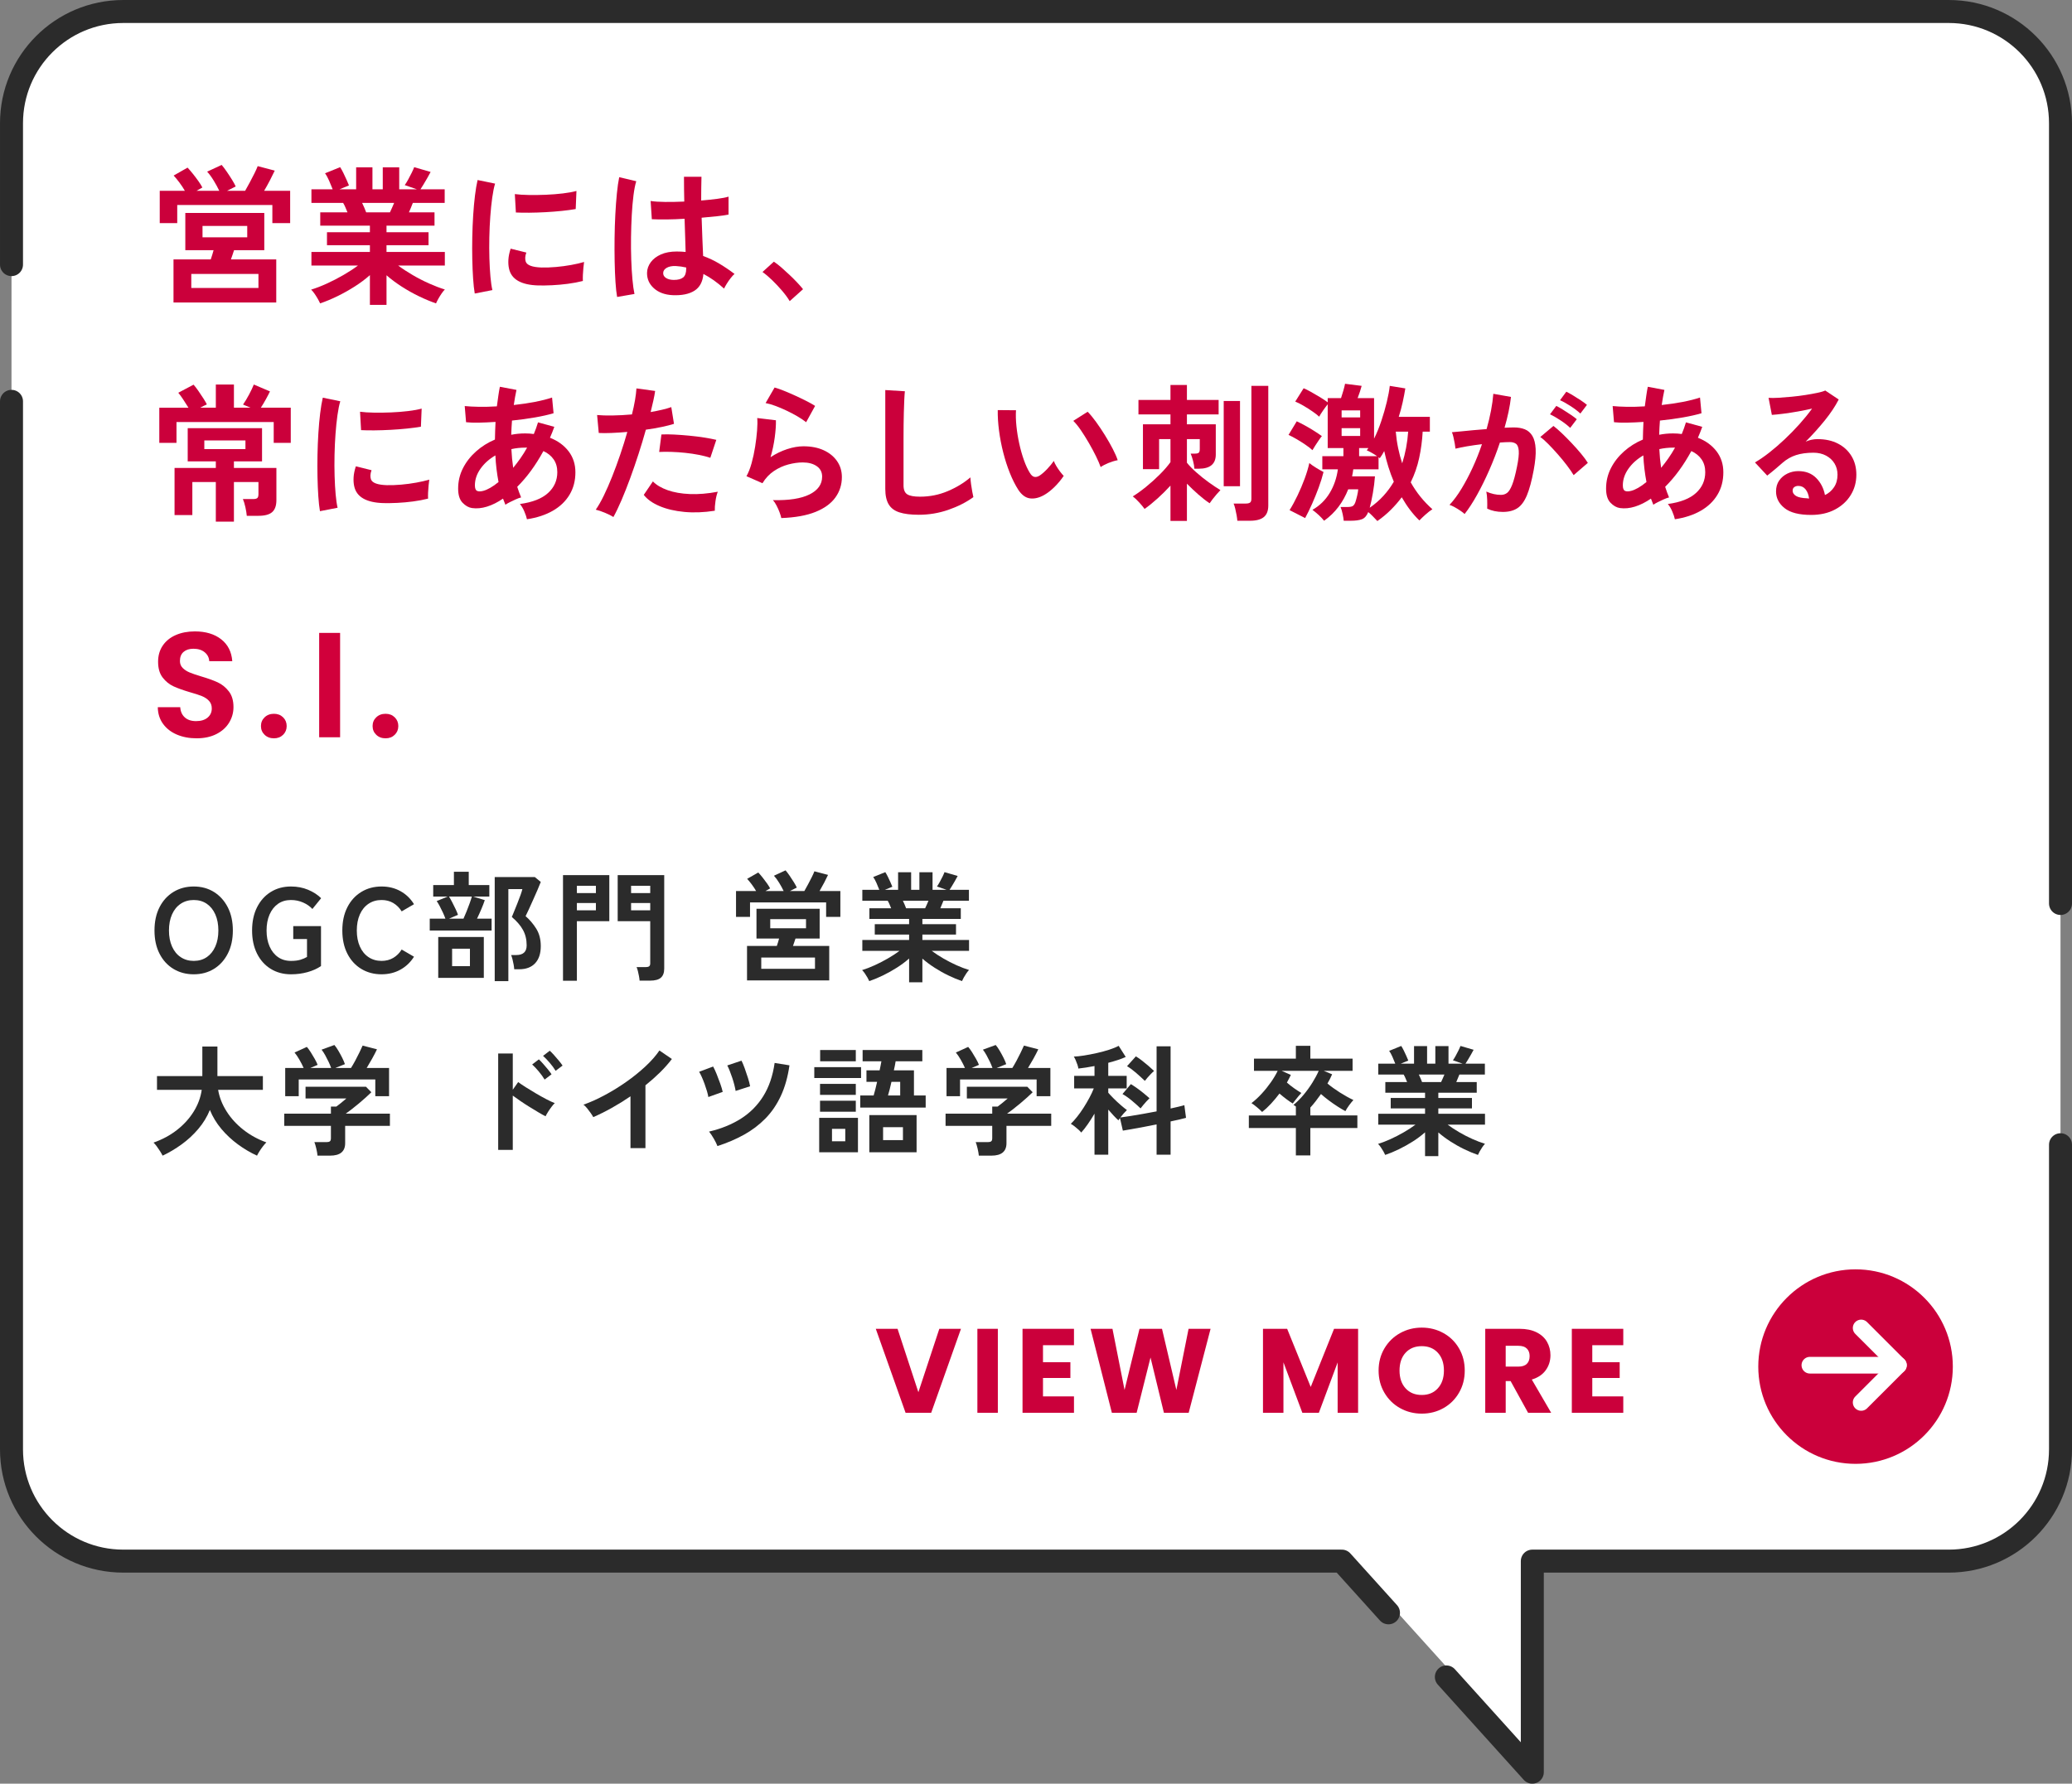 <?xml version="1.0" encoding="UTF-8"?>
<svg id="_レイヤー_2" data-name="レイヤー 2" xmlns="http://www.w3.org/2000/svg" viewBox="0 0 277.075 238.571">
  <rect x="0" y="0" width="277.075" height="238.571" fill="#808080" stroke="none"/>
  <g id="modal">
    <g>
      <path d="M1.538,40.191v-23.708c0-8.254,6.691-14.945,14.945-14.945h244.109c8.254,0,14.945,6.691,14.945,14.945v176.011c0,8.254-6.691,14.945-14.945,14.945h-55.687s0,28.228,0,28.228l-25.474-28.228H16.483c-8.254,0-14.945-6.691-14.945-14.945V17.639" style="fill: #fff;"/>
      <path d="M1.538,35.393v-18.91c0-8.254,6.691-14.945,14.945-14.945h244.109c8.254,0,14.945,6.691,14.945,14.945v104.36" style="fill: none; stroke: #2b2b2b; stroke-linecap: round; stroke-linejoin: round; stroke-width: 3.075px;"/>
      <path d="M185.672,215.721l-6.24-6.915H16.483c-8.254,0-14.945-6.691-14.945-14.945V53.681" style="fill: none; stroke: #2b2b2b; stroke-linecap: round; stroke-linejoin: round; stroke-width: 3.075px;"/>
      <path d="M275.538,153.112v40.749c0,8.254-6.691,14.945-14.945,14.945h-55.687s0,28.228,0,28.228l-11.494-12.737" style="fill: none; stroke: #2b2b2b; stroke-linecap: round; stroke-linejoin: round; stroke-width: 3.075px;"/>
      <g>
        <path d="M25.906,130.316c-1.014,0-1.917-.24-2.712-.72-.794-.48-1.416-1.16-1.864-2.04-.448-.88-.672-1.912-.672-3.096,0-1.195.224-2.232.672-3.112.448-.88,1.069-1.562,1.864-2.048.795-.485,1.699-.728,2.712-.728s1.912.243,2.696.728c.784.485,1.402,1.168,1.856,2.048.453.88.68,1.917.68,3.112,0,1.184-.227,2.216-.68,3.096-.454.88-1.072,1.56-1.856,2.04s-1.683.72-2.696.72ZM25.906,128.524c.672,0,1.253-.168,1.744-.504.491-.336.872-.81,1.144-1.424.272-.613.408-1.325.408-2.136,0-.821-.136-1.539-.408-2.152-.272-.613-.653-1.088-1.144-1.424-.491-.336-1.072-.504-1.744-.504-.662,0-1.243.168-1.744.504-.501.336-.888.811-1.16,1.424-.272.613-.408,1.331-.408,2.152,0,.811.136,1.523.408,2.136.272.614.659,1.088,1.16,1.424.501.336,1.083.504,1.744.504Z" style="fill: #2b2b2b;"/>
        <path d="M38.91,130.316c-1.013,0-1.912-.24-2.696-.72-.784-.48-1.397-1.16-1.84-2.04-.443-.88-.664-1.912-.664-3.096,0-1.195.221-2.232.664-3.112.442-.88,1.056-1.562,1.84-2.048.784-.485,1.683-.728,2.696-.728.832,0,1.597.147,2.296.44.699.293,1.277.669,1.736,1.128l-1.168,1.44c-.32-.352-.733-.64-1.24-.864s-1.048-.336-1.624-.336c-.672,0-1.25.171-1.736.512-.485.341-.861.819-1.128,1.432-.267.613-.4,1.325-.4,2.136,0,.8.133,1.507.4,2.12.267.614.643,1.091,1.128,1.432.485.341,1.064.512,1.736.512.501,0,.92-.051,1.256-.152.336-.101.632-.227.888-.376v-2.4h-1.84v-1.728h3.712v5.344c-.491.342-1.085.611-1.784.808s-1.442.296-2.232.296Z" style="fill: #2b2b2b;"/>
        <path d="M51.025,130.316c-1.014,0-1.917-.24-2.712-.72-.794-.48-1.416-1.16-1.864-2.04-.448-.88-.672-1.912-.672-3.096,0-1.195.224-2.232.672-3.112.448-.88,1.069-1.562,1.864-2.048.795-.485,1.699-.728,2.712-.728.939,0,1.781.208,2.528.624s1.349.998,1.808,1.744l-1.648.96c-.299-.48-.675-.853-1.128-1.12-.453-.267-.973-.4-1.56-.4-.662,0-1.243.168-1.744.504-.501.336-.888.811-1.16,1.424-.272.613-.408,1.331-.408,2.152,0,.811.136,1.523.408,2.136.272.614.659,1.088,1.16,1.424.501.336,1.083.504,1.744.504.586,0,1.106-.133,1.56-.4.454-.267.83-.64,1.128-1.12l1.648.96c-.459.736-1.062,1.312-1.808,1.728s-1.589.624-2.528.624Z" style="fill: #2b2b2b;"/>
        <path d="M57.467,124.46v-1.584h2.096c-.085-.245-.197-.517-.336-.816-.139-.298-.283-.589-.432-.872-.149-.283-.283-.504-.4-.664l1.472-.608h-1.936v-1.536h2.768v-1.776h1.984v1.776h2.752v1.536h-2.176l1.568.48c-.107.331-.259.728-.456,1.192-.198.464-.392.894-.584,1.288h1.952v1.584h-8.272ZM58.602,130.796v-5.472h6.096v5.472h-6.096ZM60.042,122.876h1.936c.128-.277.267-.603.416-.976.149-.373.288-.739.416-1.096.128-.357.224-.653.288-.888h-3.056c.128.203.272.459.432.768.16.309.312.616.456.92.144.304.248.557.312.76l-1.2.512ZM60.458,129.228h2.384v-2.336h-2.384v2.336ZM66.155,131.228v-13.92h5.36l.8.656c-.096.256-.237.6-.424,1.032-.187.432-.387.885-.6,1.36-.213.475-.411.912-.592,1.312-.182.4-.32.691-.416.872.544.469,1.019,1.027,1.424,1.672.405.645.608,1.427.608,2.344,0,.982-.251,1.742-.752,2.28-.501.539-1.216.808-2.144.808h-.656c-.011-.181-.038-.392-.08-.632-.043-.24-.094-.474-.152-.704-.059-.229-.12-.419-.184-.568h.688c.928,0,1.392-.432,1.392-1.296,0-.779-.166-1.467-.496-2.064-.331-.597-.827-1.173-1.488-1.728.064-.149.166-.395.304-.736.139-.341.288-.712.448-1.112.16-.4.301-.773.424-1.12.123-.347.2-.6.232-.76h-1.872v12.304h-1.824Z" style="fill: #2b2b2b;"/>
        <path d="M75.287,131.18v-14.128h6.192v6.16h-4.336v7.968h-1.856ZM77.143,119.452h2.544v-.976h-2.544v.976ZM77.143,121.756h2.544v-.976h-2.544v.976ZM85.527,131.164c-.011-.171-.037-.371-.08-.6-.043-.23-.091-.454-.144-.672-.054-.218-.112-.397-.176-.536h1.216c.213,0,.368-.037.464-.112.096-.074.144-.203.144-.384v-5.648h-4.352v-6.16h6.224v12.496c0,.554-.15.962-.448,1.224-.299.261-.779.392-1.44.392h-1.408ZM84.391,119.452h2.56v-.976h-2.56v.976ZM84.391,121.756h2.56v-.976h-2.56v.976Z" style="fill: #2b2b2b;"/>
        <path d="M98.423,122.636v-3.456h2.688c-.171-.298-.368-.597-.592-.896-.224-.298-.427-.544-.608-.736l1.488-.848c.181.192.376.419.584.68.208.262.402.52.584.776.181.256.32.48.416.672l-.624.352h2.432c-.16-.341-.357-.704-.592-1.088-.234-.384-.469-.704-.704-.96l1.552-.72c.149.171.325.403.528.696.203.294.395.587.576.88.181.294.315.536.4.728l-.928.464h1.936c.16-.277.328-.581.504-.912.176-.331.341-.65.496-.96.154-.309.269-.565.344-.768l1.824.48c-.139.299-.31.643-.512,1.032-.203.39-.411.765-.624,1.128h2.784v3.456h-1.904v-1.936h-10.176v1.936h-1.872ZM99.895,131.132v-4.608h3.984c.053-.149.106-.312.16-.488.053-.176.101-.344.144-.504h-3.024v-3.984h8.448v3.984h-3.232c-.054.16-.109.328-.168.504-.059.176-.115.339-.168.488h4.848v4.608h-10.992ZM101.799,129.58h7.184v-1.504h-7.184v1.504ZM102.999,124.156h4.784v-1.216h-4.784v1.216Z" style="fill: #2b2b2b;"/>
        <path d="M121.569,131.388v-3.184c-.48.427-1.022.832-1.624,1.216-.603.384-1.222.731-1.856,1.04-.635.309-1.251.565-1.848.768-.054-.128-.133-.285-.24-.472-.106-.187-.224-.373-.352-.56-.128-.186-.251-.333-.368-.44.522-.16,1.083-.376,1.68-.648.597-.272,1.187-.576,1.768-.912.582-.336,1.102-.674,1.56-1.016h-4.976v-1.456h6.256v-.72h-4.592v-1.392h4.592v-.704h-5.312v-1.424h2.912c-.075-.181-.15-.36-.224-.536-.075-.176-.155-.333-.24-.472h-3.392v-1.456h2.272c-.107-.277-.232-.581-.377-.912-.144-.33-.29-.597-.44-.8l1.616-.656c.106.16.221.365.344.616.123.251.237.496.344.736.106.24.192.44.256.6l-1.008.416h1.776v-2.352h1.744v2.352h1.104v-2.352h1.76v2.352h1.888l-1.296-.448c.106-.149.227-.344.36-.584s.261-.485.384-.736c.123-.251.211-.451.264-.6l1.76.512c-.096.181-.214.395-.352.64-.139.245-.275.477-.408.696-.133.219-.243.392-.328.52h2.592v1.456h-3.408c-.139.363-.277.699-.416,1.008h2.736v1.424h-5.136v.704h4.496v1.392h-4.496v.72h6.24v1.456h-4.992c.459.342.976.68,1.552,1.016.576.336,1.163.638,1.76.904.597.267,1.157.48,1.68.64-.107.107-.224.253-.352.44-.128.186-.246.376-.352.568-.107.192-.187.352-.24.48-.586-.203-1.195-.456-1.824-.76-.63-.304-1.243-.648-1.84-1.032-.597-.384-1.141-.789-1.632-1.216v3.168h-1.776ZM121.169,121.484h2.544c.074-.149.149-.312.224-.488s.149-.349.224-.52h-3.424c.085.171.165.347.24.528.075.181.139.342.192.48Z" style="fill: #2b2b2b;"/>
        <path d="M21.745,154.572c-.085-.171-.2-.371-.344-.6-.144-.23-.293-.448-.448-.656-.155-.208-.296-.371-.424-.488,1.184-.416,2.232-.981,3.144-1.696.912-.715,1.653-1.53,2.224-2.448.571-.917.931-1.888,1.08-2.912h-5.984v-1.84h6.064v-3.952h2.016v3.952h6.08v1.84h-5.984c.17,1.003.549,1.966,1.136,2.888.586.923,1.336,1.742,2.248,2.456.912.715,1.933,1.275,3.064,1.68-.139.139-.291.315-.456.528-.166.213-.32.434-.464.664-.144.229-.254.424-.328.584-.886-.406-1.739-.909-2.56-1.512-.821-.602-1.558-1.29-2.208-2.064-.651-.773-1.163-1.619-1.536-2.536-.373.917-.891,1.766-1.552,2.544-.662.779-1.406,1.467-2.232,2.064-.827.597-1.672,1.099-2.536,1.504Z" style="fill: #2b2b2b;"/>
        <path d="M42.459,154.572c-.021-.256-.075-.568-.16-.936s-.17-.658-.256-.872h1.6c.213,0,.368-.035.464-.104.096-.069.144-.211.144-.424v-1.648h-6.24v-1.632h6.24v-.944h.72c.16-.117.37-.28.632-.488.261-.208.498-.408.712-.6h-5.456v-1.568h8.08l.72.736c-.203.203-.454.438-.752.704-.299.267-.614.539-.944.816-.331.278-.648.534-.952.768-.304.235-.563.427-.776.576h5.904v1.632h-5.984v2.32c0,1.109-.672,1.664-2.016,1.664h-1.68ZM38.139,146.62v-3.776h2.464c-.149-.341-.339-.712-.568-1.112-.23-.4-.446-.717-.648-.952l1.648-.752c.16.181.333.419.52.712.186.293.365.592.536.896.171.304.299.568.384.792l-.976.416h2.784c-.086-.245-.2-.52-.344-.824-.144-.304-.296-.6-.456-.888-.16-.288-.32-.533-.48-.736l1.712-.624c.16.181.334.43.52.744.186.315.363.637.528.968.165.331.285.614.36.848l-1.28.512h2.096c.181-.288.371-.616.568-.984s.384-.733.56-1.096c.176-.362.317-.666.424-.912l1.92.496c-.182.384-.4.805-.656,1.264-.256.459-.496.87-.72,1.232h2.992v3.776h-1.84v-2.24h-10.24v2.24h-1.808Z" style="fill: #2b2b2b;"/>
        <path d="M66.619,153.804v-12.896h1.952v4.848l.72-1.024c.256.192.594.421,1.016.688.421.267.872.541,1.352.824.48.283.944.541,1.392.776.448.235.827.411,1.136.528-.128.118-.275.285-.44.504-.166.219-.32.443-.464.672-.144.23-.253.424-.328.584-.256-.128-.574-.304-.952-.528-.379-.224-.779-.467-1.2-.728-.421-.261-.827-.525-1.216-.792-.39-.267-.728-.506-1.016-.72v7.264h-1.952ZM72.827,144.396c-.203-.341-.464-.704-.784-1.088-.32-.384-.614-.693-.88-.928l.896-.688c.149.139.336.334.56.584.224.251.44.504.648.76s.37.475.488.656l-.928.704ZM74.299,143.228c-.203-.341-.467-.701-.792-1.08-.326-.378-.622-.685-.888-.92l.896-.688c.149.128.336.318.56.568.224.251.443.504.656.76.213.256.378.475.496.656l-.928.704Z" style="fill: #2b2b2b;"/>
        <path d="M84.31,153.564v-6.928c-.811.555-1.64,1.069-2.488,1.544-.848.475-1.677.888-2.488,1.24-.085-.16-.203-.347-.352-.56-.149-.213-.307-.421-.472-.624-.166-.203-.328-.362-.488-.48.928-.33,1.888-.762,2.88-1.296.992-.533,1.949-1.125,2.872-1.776.922-.65,1.768-1.333,2.536-2.048.768-.715,1.392-1.424,1.872-2.128l1.664,1.136c-.459.608-.989,1.208-1.592,1.8s-1.251,1.165-1.944,1.72v8.4h-2Z" style="fill: #2b2b2b;"/>
        <path d="M94.723,146.732c-.032-.213-.094-.474-.184-.784-.091-.309-.198-.632-.32-.968-.123-.336-.248-.648-.376-.936-.128-.288-.245-.517-.352-.688l1.872-.704c.139.245.293.579.464,1,.17.421.333.851.488,1.288.155.438.264.805.328,1.104l-1.92.688ZM95.939,153.292c-.107-.288-.272-.624-.496-1.008-.224-.384-.432-.693-.624-.928,1.632-.384,3.059-.965,4.28-1.744,1.221-.778,2.213-1.781,2.976-3.008.762-1.227,1.266-2.704,1.512-4.432l1.984.32c-.224,1.558-.608,2.92-1.152,4.088s-1.232,2.176-2.064,3.024-1.787,1.571-2.864,2.168c-1.078.598-2.262,1.104-3.552,1.52ZM98.371,145.916c-.032-.213-.088-.477-.168-.792-.08-.315-.176-.64-.288-.976-.112-.336-.227-.65-.344-.944-.117-.293-.224-.525-.32-.696l1.904-.64c.128.245.27.581.424,1.008.154.427.301.859.44,1.296.139.438.234.811.288,1.12l-1.936.624Z" style="fill: #2b2b2b;"/>
        <path d="M108.889,144.188v-1.456h6.256v1.456h-6.256ZM109.545,154.124v-4.608h5.184v4.608h-5.184ZM109.657,146.444v-1.472h4.784v1.472h-4.784ZM109.657,148.7v-1.472h4.784v1.472h-4.784ZM109.673,141.948v-1.504h4.768v1.504h-4.768ZM111.257,152.652h1.776v-1.664h-1.776v1.664ZM115.034,148.14v-1.616h1.792c.064-.224.138-.496.224-.816.085-.32.166-.656.24-1.008h-1.424v-1.536h1.76c.053-.234.099-.456.136-.664.037-.208.072-.392.103-.552h-2.512v-1.504h7.984v1.504h-3.568c-.032.181-.067.376-.104.584-.038.208-.083.419-.136.632h2.688v3.36h1.568v1.616h-8.752ZM116.249,154.124v-4.976h6.32v4.976h-6.32ZM118.089,152.492h2.656v-1.728h-2.656v1.728ZM118.745,146.524h1.632v-1.824h-1.168c-.075.342-.152.67-.232.984-.08.315-.158.595-.232.84Z" style="fill: #2b2b2b;"/>
        <path d="M130.892,154.572c-.021-.256-.075-.568-.16-.936s-.17-.658-.256-.872h1.6c.213,0,.368-.035.464-.104.096-.069.144-.211.144-.424v-1.648h-6.24v-1.632h6.24v-.944h.72c.16-.117.37-.28.632-.488.261-.208.498-.408.712-.6h-5.456v-1.568h8.08l.72.736c-.203.203-.454.438-.752.704-.299.267-.614.539-.944.816-.331.278-.648.534-.952.768-.304.235-.563.427-.776.576h5.904v1.632h-5.984v2.32c0,1.109-.672,1.664-2.016,1.664h-1.68ZM126.573,146.62v-3.776h2.464c-.149-.341-.339-.712-.568-1.112-.23-.4-.446-.717-.648-.952l1.648-.752c.16.181.333.419.52.712.186.293.365.592.536.896.171.304.299.568.384.792l-.976.416h2.784c-.086-.245-.2-.52-.344-.824-.144-.304-.296-.6-.456-.888-.16-.288-.32-.533-.48-.736l1.712-.624c.16.181.334.43.52.744.186.315.363.637.528.968.165.331.285.614.36.848l-1.28.512h2.096c.181-.288.371-.616.568-.984s.384-.733.56-1.096c.176-.362.317-.666.424-.912l1.92.496c-.182.384-.4.805-.656,1.264-.256.459-.496.87-.72,1.232h2.992v3.776h-1.84v-2.24h-10.24v2.24h-1.808Z" style="fill: #2b2b2b;"/>
        <path d="M146.36,154.444v-5.488c-.299.512-.606.992-.92,1.44-.315.448-.6.811-.856,1.088-.075-.107-.197-.237-.368-.392-.171-.154-.35-.304-.536-.448-.186-.144-.35-.253-.488-.328.256-.245.533-.555.832-.928.298-.373.589-.781.872-1.224.283-.443.544-.888.784-1.336s.435-.864.584-1.248h-2.624v-1.68h2.72v-1.312c-.395.075-.776.141-1.144.2-.368.059-.707.104-1.016.136-.011-.128-.051-.296-.12-.504-.069-.208-.149-.416-.24-.624-.091-.208-.174-.365-.248-.472.362-.011.816-.059,1.36-.144.544-.085,1.115-.195,1.712-.328.597-.133,1.157-.285,1.68-.456.522-.171.939-.341,1.248-.512l.944,1.488c-.299.139-.651.275-1.056.408-.405.133-.832.259-1.28.376v1.744h2.464v1.68h-2.464v.576c.181.213.421.469.72.768.298.299.61.59.935.872.326.283.606.509.84.68-.118.107-.259.254-.424.44-.166.187-.317.371-.456.552.352-.043.792-.107,1.32-.192.528-.085,1.096-.181,1.704-.288.608-.107,1.216-.218,1.824-.336v-8.704h1.872v8.32c.405-.085.768-.168,1.088-.248.32-.08.571-.146.752-.2l.224,1.696c-.235.064-.531.139-.888.224-.358.085-.75.171-1.176.256v4.448h-1.872v-4.048c-.576.117-1.149.23-1.72.336-.571.107-1.096.203-1.576.288-.48.085-.885.155-1.216.208l-.384-1.68c-.043.053-.083.107-.12.16-.037.053-.066.101-.088.144-.181-.16-.395-.37-.64-.632-.246-.261-.486-.53-.72-.808v6.032h-1.84ZM152.519,148.252c-.32-.309-.699-.648-1.136-1.016-.438-.368-.864-.669-1.28-.904l1.12-1.328c.267.16.552.349.856.568.304.219.6.445.888.68.288.235.539.448.752.64-.107.096-.237.23-.392.4-.155.171-.304.341-.448.512-.144.171-.264.32-.36.448ZM153.095,144.572c-.32-.309-.696-.653-1.128-1.032-.432-.379-.851-.691-1.256-.936l1.184-1.312c.267.16.547.355.84.584.293.23.578.464.856.704.277.24.522.462.736.664-.118.096-.259.23-.424.4-.166.171-.323.341-.472.512-.149.171-.261.309-.336.416Z" style="fill: #2b2b2b;"/>
        <path d="M173.288,154.54v-3.664h-6.288v-1.68h6.288v-1.2c-.054-.043-.107-.08-.16-.112-.053-.032-.106-.064-.16-.096.469-.384.92-.835,1.352-1.352.432-.517.824-1.059,1.176-1.624.352-.565.634-1.093.848-1.584h-4.96l1.232.544c-.075.171-.158.339-.248.504-.091.166-.184.339-.28.52.288.256.606.507.952.752.347.245.674.459.984.64-.106.107-.235.251-.384.432-.149.181-.293.36-.432.536s-.251.323-.336.44c-.235-.138-.512-.328-.832-.568s-.635-.493-.944-.76c-.363.48-.742.934-1.136,1.36-.395.427-.79.795-1.184,1.104-.17-.181-.4-.392-.688-.632s-.533-.424-.736-.552c.459-.352.912-.77,1.36-1.256.448-.485.858-.995,1.232-1.528.373-.533.677-1.045.912-1.536h-3.168v-1.632h5.6v-1.712h1.936v1.712h5.648v1.632h-3.856l1.12.464c-.171.406-.379.816-.624,1.232.469.395,1.019.792,1.648,1.192.629.4,1.237.739,1.824,1.016-.17.181-.36.414-.568.696-.208.283-.376.547-.504.792-.32-.171-.675-.381-1.064-.632-.39-.251-.776-.52-1.16-.808-.384-.288-.731-.57-1.04-.848-.235.331-.469.648-.704.952-.234.304-.475.59-.72.856v1.056h6.288v1.68h-6.288v3.664h-1.936Z" style="fill: #2b2b2b;"/>
        <path d="M190.563,154.636v-3.184c-.48.427-1.022.832-1.624,1.216-.603.384-1.222.731-1.856,1.04-.635.309-1.251.565-1.848.768-.054-.128-.133-.285-.24-.472-.106-.187-.224-.373-.352-.56-.128-.186-.251-.333-.368-.44.522-.16,1.083-.376,1.68-.648.597-.272,1.187-.576,1.768-.912.582-.336,1.102-.674,1.56-1.016h-4.976v-1.456h6.256v-.72h-4.592v-1.392h4.592v-.704h-5.312v-1.424h2.912c-.075-.181-.15-.36-.224-.536-.075-.176-.155-.333-.24-.472h-3.392v-1.456h2.272c-.107-.277-.232-.581-.377-.912-.144-.33-.29-.597-.44-.8l1.616-.656c.106.16.221.365.344.616.123.251.237.496.344.736.106.24.192.44.256.6l-1.008.416h1.776v-2.352h1.744v2.352h1.104v-2.352h1.76v2.352h1.888l-1.296-.448c.106-.149.227-.344.36-.584s.261-.485.384-.736c.123-.251.211-.451.264-.6l1.76.512c-.096.181-.214.395-.352.64-.139.245-.275.477-.408.696-.133.219-.243.392-.328.52h2.592v1.456h-3.408c-.139.363-.277.699-.416,1.008h2.736v1.424h-5.136v.704h4.496v1.392h-4.496v.72h6.24v1.456h-4.992c.459.342.976.68,1.552,1.016.576.336,1.163.638,1.76.904.597.267,1.157.48,1.68.64-.107.107-.224.253-.352.44-.128.186-.246.376-.352.568-.107.192-.187.352-.24.48-.586-.203-1.195-.456-1.824-.76-.63-.304-1.243-.648-1.84-1.032-.597-.384-1.141-.789-1.632-1.216v3.168h-1.776ZM190.163,144.732h2.544c.074-.149.149-.312.224-.488s.149-.349.224-.52h-3.424c.085.171.165.347.24.528.075.181.139.342.192.48Z" style="fill: #2b2b2b;"/>
      </g>
      <g>
        <path d="M23.65,98.253c-.78-.333-1.397-.813-1.85-1.44-.454-.626-.687-1.367-.7-2.22h3c.04.574.243,1.027.61,1.36.367.334.87.5,1.51.5.653,0,1.167-.157,1.54-.47.373-.313.56-.723.56-1.23,0-.413-.127-.753-.38-1.02-.253-.267-.57-.477-.95-.63-.38-.153-.904-.323-1.57-.51-.907-.267-1.643-.53-2.21-.79-.567-.26-1.053-.653-1.46-1.18-.407-.527-.61-1.23-.61-2.11,0-.827.206-1.547.62-2.16.413-.613.993-1.083,1.74-1.41.747-.327,1.6-.49,2.56-.49,1.44,0,2.61.35,3.51,1.05.9.7,1.397,1.677,1.49,2.93h-3.08c-.027-.48-.23-.876-.61-1.19-.38-.313-.883-.47-1.51-.47-.547,0-.983.14-1.31.42-.327.28-.49.687-.49,1.22,0,.373.123.683.37.93.247.247.553.447.92.6.367.153.883.33,1.55.53.907.267,1.647.533,2.22.8.573.267,1.066.667,1.48,1.2.413.533.62,1.233.62,2.1,0,.747-.193,1.44-.58,2.08s-.954,1.15-1.7,1.53-1.633.57-2.66.57c-.974,0-1.85-.167-2.63-.5Z" style="fill: #d1003b;"/>
        <path d="M35.386,98.283c-.327-.313-.49-.703-.49-1.17,0-.467.163-.857.49-1.17.327-.313.743-.47,1.25-.47.493,0,.9.157,1.22.47.32.314.48.704.48,1.17,0,.467-.16.857-.48,1.17-.32.313-.727.47-1.22.47-.507,0-.923-.157-1.25-.47Z" style="fill: #d1003b;"/>
        <path d="M45.48,84.653v13.96h-2.8v-13.96h2.8Z" style="fill: #d1003b;"/>
        <path d="M50.314,98.283c-.327-.313-.49-.703-.49-1.17,0-.467.163-.857.49-1.17.327-.313.743-.47,1.25-.47.493,0,.9.157,1.22.47.32.314.48.704.48,1.17,0,.467-.16.857-.48,1.17-.32.313-.727.47-1.22.47-.507,0-.923-.157-1.25-.47Z" style="fill: #d1003b;"/>
      </g>
      <g>
        <path d="M21.361,29.84v-4.32h3.36c-.213-.373-.46-.747-.74-1.12-.28-.373-.533-.68-.76-.92l1.86-1.06c.227.24.47.523.73.85.26.327.503.65.73.97.227.32.4.6.52.84l-.78.44h3.04c-.2-.427-.447-.88-.74-1.36-.293-.48-.587-.88-.88-1.2l1.94-.9c.186.213.407.503.66.87.253.367.493.733.72,1.1.227.367.393.67.5.91l-1.16.58h2.42c.2-.347.41-.727.63-1.14.22-.413.426-.813.62-1.2.193-.387.336-.707.43-.96l2.28.6c-.174.373-.387.803-.64,1.29-.253.487-.514.957-.78,1.41h3.48v4.32h-2.38v-2.42h-12.72v2.42h-2.34ZM23.201,40.46v-5.76h4.98c.066-.186.133-.39.2-.61s.127-.43.18-.63h-3.78v-4.98h10.56v4.98h-4.04c-.067.2-.137.41-.21.63s-.143.423-.21.61h6.06v5.76h-13.74ZM25.581,38.52h8.98v-1.88h-8.98v1.88ZM27.081,31.74h5.98v-1.52h-5.98v1.52Z" style="fill: #cb003b;"/>
        <path d="M49.465,40.78v-3.98c-.6.533-1.277,1.04-2.03,1.52-.753.48-1.527.913-2.32,1.3-.793.387-1.563.707-2.31.96-.067-.16-.167-.357-.3-.59-.133-.233-.28-.467-.44-.7-.16-.233-.314-.417-.46-.55.653-.2,1.353-.47,2.1-.81.747-.34,1.483-.72,2.21-1.14.727-.42,1.377-.843,1.95-1.27h-6.22v-1.82h7.82v-.9h-5.74v-1.74h5.74v-.88h-6.64v-1.78h3.64c-.093-.227-.187-.45-.28-.67-.094-.22-.193-.416-.3-.59h-4.24v-1.82h2.84c-.133-.347-.29-.727-.47-1.14-.18-.413-.364-.747-.55-1l2.02-.82c.133.2.277.457.43.77.153.314.296.62.43.92.133.3.24.55.32.75l-1.26.52h2.22v-2.94h2.18v2.94h1.38v-2.94h2.2v2.94h2.36l-1.62-.56c.133-.186.283-.43.45-.73.167-.3.327-.607.48-.92.153-.313.263-.563.33-.75l2.2.64c-.12.227-.267.493-.44.8-.173.307-.344.597-.51.87-.167.273-.303.49-.41.65h3.24v1.82h-4.26c-.173.453-.347.873-.52,1.26h3.42v1.78h-6.42v.88h5.62v1.74h-5.62v.9h7.8v1.82h-6.24c.573.427,1.22.85,1.94,1.27.72.42,1.453.797,2.2,1.13.747.333,1.447.6,2.1.8-.133.133-.28.317-.44.55s-.307.47-.44.71-.233.44-.3.6c-.734-.253-1.494-.57-2.28-.95s-1.553-.81-2.3-1.29c-.747-.48-1.427-.987-2.04-1.52v3.96h-2.22ZM48.965,28.4h3.18c.093-.187.186-.39.28-.61.093-.22.186-.437.28-.65h-4.28c.107.213.206.433.3.66.093.227.173.427.24.6Z" style="fill: #cb003b;"/>
        <path d="M63.485,39.26c-.093-.547-.167-1.217-.22-2.01-.053-.793-.09-1.66-.11-2.6-.02-.94-.02-1.91,0-2.91s.06-1.977.12-2.93c.06-.953.14-1.837.24-2.65.1-.813.217-1.507.35-2.08l2.34.48c-.147.48-.273,1.103-.38,1.87-.107.767-.193,1.607-.26,2.52-.067.913-.11,1.85-.13,2.81s-.017,1.893.01,2.8c.026.907.073,1.727.14,2.46.066.733.153,1.327.26,1.78l-2.36.46ZM71.985,38.18c-2.307-.067-3.613-.82-3.92-2.26-.08-.36-.107-.76-.08-1.2.026-.44.127-.926.3-1.46l2.1.52c-.093.253-.144.48-.15.68-.007.2.017.38.07.54.173.48.88.74,2.12.78.6.013,1.243-.01,1.93-.07.686-.06,1.36-.15,2.02-.27.66-.12,1.236-.253,1.73-.4-.027.187-.057.44-.09.76-.033.32-.057.643-.07.97-.013.327-.013.597,0,.81-.627.16-1.297.287-2.01.38-.714.093-1.414.157-2.1.19-.687.033-1.304.043-1.85.03ZM68.985,28.42l-.14-2.46c.507.067,1.127.107,1.86.12.733.013,1.497.003,2.29-.03.793-.033,1.553-.093,2.28-.18.727-.086,1.33-.197,1.81-.33l-.1,2.42c-.533.093-1.153.177-1.86.25-.707.073-1.437.13-2.19.17-.753.04-1.474.064-2.16.07-.687.007-1.284-.003-1.79-.03Z" style="fill: #cb003b;"/>
        <path d="M82.523,39.72c-.093-.52-.167-1.19-.22-2.01-.054-.82-.09-1.733-.11-2.74-.02-1.007-.023-2.046-.01-3.12.013-1.073.046-2.123.1-3.15.053-1.026.123-1.973.21-2.84.086-.867.19-1.587.31-2.16l2.28.54c-.147.467-.27,1.093-.37,1.88-.1.787-.177,1.663-.23,2.63-.053.967-.086,1.963-.1,2.99-.014,1.027-.003,2.023.03,2.99.033.967.086,1.85.16,2.65.073.8.163,1.447.27,1.94l-2.32.4ZM89.944,39.48c-1.04-.053-1.873-.36-2.5-.92-.627-.56-.934-1.253-.92-2.08.013-.507.18-.977.5-1.41.32-.433.773-.78,1.36-1.04.586-.26,1.287-.39,2.1-.39.427,0,.827.02,1.2.06-.013-.587-.033-1.253-.06-2-.027-.747-.053-1.56-.08-2.44-.827.053-1.627.083-2.4.09-.773.007-1.434-.003-1.98-.03l-.16-2.44c.493.08,1.144.123,1.95.13.807.007,1.657-.01,2.55-.05-.013-.533-.023-1.077-.03-1.63-.007-.553-.01-1.117-.01-1.69h2.34c-.014.507-.023,1.027-.03,1.56-.007.533-.01,1.073-.01,1.62.8-.067,1.526-.143,2.18-.23.653-.086,1.147-.183,1.48-.29v2.4c-.373.08-.88.153-1.52.22-.64.067-1.333.133-2.08.2.026.973.06,1.903.1,2.79.04.887.073,1.663.1,2.33.747.267,1.467.607,2.16,1.02.693.413,1.373.873,2.04,1.38-.147.12-.317.303-.51.55-.193.247-.37.5-.53.76s-.28.477-.36.65c-.894-.813-1.813-1.467-2.76-1.96-.093,1.054-.497,1.804-1.21,2.25s-1.683.643-2.91.59ZM90.123,37.44c.547,0,.957-.11,1.23-.33s.41-.617.41-1.19v-.14c-.454-.107-.927-.173-1.42-.2-.494-.013-.89.067-1.19.24-.3.173-.457.4-.47.68s.113.507.38.68c.267.173.62.26,1.06.26Z" style="fill: #cb003b;"/>
        <path d="M105.603,40.28c-.253-.427-.59-.887-1.01-1.38-.42-.493-.86-.963-1.32-1.41-.46-.447-.896-.817-1.31-1.11l1.52-1.38c.307.2.64.457,1,.77.36.313.727.647,1.1,1,.373.353.717.697,1.03,1.03.313.333.57.627.77.88l-1.78,1.6Z" style="fill: #cb003b;"/>
        <path d="M21.302,59.232v-4.7h3.9c-.213-.347-.45-.717-.71-1.11-.26-.393-.477-.69-.65-.89l2.04-1.08c.173.187.383.457.63.81.247.353.48.703.7,1.05.22.347.37.607.45.78-.12.053-.257.117-.41.19-.153.073-.317.157-.49.25h2.1v-3.1h2.42v3.1h2.22c-.4-.173-.733-.313-1-.42.267-.387.533-.83.8-1.33.266-.5.48-.95.64-1.35l2.16.92c-.133.28-.314.627-.54,1.04-.227.413-.454.793-.68,1.14h4v4.7h-2.28v-2.78h-13v2.78h-2.3ZM28.861,69.772v-5.3h-3.14v4.42h-2.38v-6.3h5.52v-.88h-3.76v-4.44h9.94v4.44h-3.76v.88h5.68v4.3c0,.733-.186,1.267-.56,1.6-.373.333-.987.5-1.84.5h-1.56c-.027-.334-.09-.723-.19-1.17-.1-.447-.21-.803-.33-1.07h1.36c.267,0,.453-.043.56-.13.107-.086.16-.263.16-.53v-1.62h-3.28v5.3h-2.42ZM27.322,60.072h5.5v-1.16h-5.5v1.16Z" style="fill: #cb003b;"/>
        <path d="M42.785,68.372c-.093-.547-.167-1.217-.22-2.01-.053-.793-.09-1.66-.11-2.6-.02-.94-.02-1.91,0-2.91s.06-1.977.12-2.93c.06-.953.14-1.837.24-2.65.1-.813.217-1.507.35-2.08l2.34.48c-.147.48-.273,1.103-.38,1.87-.107.767-.193,1.607-.26,2.52-.067.913-.11,1.85-.13,2.81s-.017,1.893.01,2.8c.026.907.073,1.727.14,2.46.066.733.153,1.327.26,1.78l-2.36.46ZM51.285,67.292c-2.307-.067-3.613-.82-3.92-2.26-.08-.36-.107-.76-.08-1.2.026-.44.127-.926.3-1.46l2.1.52c-.093.253-.144.48-.15.68-.007.2.017.38.07.54.173.48.88.74,2.12.78.6.013,1.243-.01,1.93-.07.686-.06,1.36-.15,2.02-.27.66-.12,1.236-.253,1.73-.4-.027.187-.057.44-.09.76-.033.32-.057.643-.07.97-.013.327-.013.597,0,.81-.627.16-1.297.287-2.01.38-.714.093-1.414.157-2.1.19-.687.033-1.304.043-1.85.03ZM48.285,57.532l-.14-2.46c.507.067,1.127.107,1.86.12.733.013,1.497.003,2.29-.03.793-.033,1.553-.093,2.28-.18.727-.086,1.33-.197,1.81-.33l-.1,2.42c-.533.093-1.153.177-1.86.25-.707.073-1.437.13-2.19.17-.753.04-1.474.064-2.16.07-.687.007-1.284-.003-1.79-.03Z" style="fill: #cb003b;"/>
        <path d="M70.465,69.452c-.053-.267-.167-.607-.34-1.02-.173-.413-.373-.753-.6-1.02,1.68-.227,2.933-.717,3.76-1.47.827-.753,1.24-1.683,1.24-2.79,0-.667-.163-1.237-.49-1.71-.327-.473-.784-.843-1.37-1.11-1.04,1.907-2.207,3.5-3.5,4.78.08.253.163.497.25.73.086.233.177.464.27.69-.213.053-.454.14-.72.26-.267.12-.527.243-.78.37-.253.127-.454.243-.6.35-.053-.133-.107-.27-.16-.41s-.106-.277-.16-.41c-.72.493-1.434.85-2.14,1.07-.707.22-1.38.283-2.02.19-.44-.067-.857-.303-1.25-.71-.394-.407-.59-1.037-.59-1.89,0-.973.213-1.88.64-2.72.426-.84,1.01-1.59,1.75-2.25.74-.66,1.583-1.19,2.53-1.59,0-.4.01-.797.03-1.19.02-.393.037-.783.05-1.17-.8.053-1.544.087-2.23.1-.687.013-1.257-.007-1.71-.06l-.18-2.16c.52.053,1.153.087,1.9.1.747.013,1.547-.007,2.4-.06.067-.48.13-.94.19-1.38.06-.44.13-.853.21-1.24l2.22.42c-.133.613-.253,1.287-.36,2.02.986-.106,1.93-.246,2.83-.42.9-.173,1.663-.367,2.29-.58l.2,2.1c-.666.2-1.493.387-2.48.56-.987.173-2.013.314-3.08.42-.027.307-.047.62-.06.94-.014.32-.027.64-.04.96.6-.12,1.22-.18,1.86-.18.2,0,.397.007.59.02.193.013.383.033.57.06.106-.253.206-.51.3-.77s.18-.523.26-.79l2.18.6c-.093.253-.187.5-.28.74-.094.24-.194.48-.3.72,1.053.413,1.883,1.017,2.49,1.81.606.793.91,1.73.91,2.81,0,1.133-.263,2.137-.79,3.01-.527.874-1.273,1.587-2.24,2.14s-2.117.93-3.45,1.13ZM64.625,65.652c.267-.067.577-.2.93-.4.353-.2.723-.46,1.11-.78-.107-.56-.197-1.14-.27-1.74s-.123-1.206-.15-1.82c-.827.48-1.49,1.073-1.99,1.78-.5.707-.75,1.447-.75,2.22,0,.413.1.663.3.75.2.087.473.083.82-.01ZM68.625,62.572c.32-.387.64-.806.96-1.26.32-.453.62-.933.9-1.44h-.26c-.32,0-.633.017-.94.05-.307.033-.607.084-.9.15.04.84.12,1.673.24,2.5Z" style="fill: #cb003b;"/>
        <path d="M82.027,69.152c-.293-.187-.673-.377-1.14-.57-.467-.193-.874-.33-1.22-.41.346-.493.707-1.123,1.08-1.89.373-.767.747-1.62,1.12-2.56.373-.94.733-1.92,1.08-2.94.347-1.02.66-2.023.94-3.01-.76.067-1.477.113-2.15.14-.673.027-1.23.027-1.67,0l-.22-2.4c.547.053,1.237.073,2.07.06.833-.013,1.696-.06,2.59-.14.173-.693.31-1.333.41-1.92.1-.587.163-1.107.19-1.56l2.5.34c-.054.387-.133.817-.24,1.29-.107.473-.227.984-.36,1.53.546-.093,1.06-.197,1.54-.31.48-.113.887-.23,1.22-.35l.36,2.24c-.414.133-.95.27-1.61.41-.66.14-1.377.263-2.15.37-.293,1.054-.62,2.137-.98,3.25-.36,1.113-.733,2.197-1.12,3.25-.387,1.054-.77,2.023-1.15,2.91-.38.887-.743,1.643-1.09,2.27ZM95.587,68.312c-1.44.227-2.797.28-4.07.16-1.273-.12-2.38-.38-3.32-.78-.94-.4-1.644-.9-2.11-1.5l1.22-1.8c.467.48,1.123.87,1.97,1.17.847.3,1.84.473,2.98.52,1.14.047,2.383-.057,3.73-.31-.133.333-.237.753-.31,1.26-.073.507-.103.933-.09,1.28ZM94.987,61.232c-.44-.147-.947-.277-1.52-.39-.573-.113-1.177-.203-1.81-.27-.633-.067-1.253-.11-1.86-.13-.607-.02-1.157-.017-1.65.01l.3-2.34c.48-.027,1.043-.023,1.69.01.646.033,1.32.083,2.02.15.7.067,1.367.15,2,.25.633.1,1.177.203,1.63.31l-.8,2.4Z" style="fill: #cb003b;"/>
        <path d="M104.479,69.292c-.04-.2-.117-.454-.23-.76-.113-.307-.25-.613-.41-.92-.16-.306-.32-.546-.48-.72,2.133.053,3.763-.2,4.89-.76,1.127-.56,1.69-1.353,1.69-2.38,0-.6-.24-1.067-.72-1.4-.48-.333-1.107-.5-1.88-.5-.6,0-1.24.09-1.92.27-.68.18-1.323.473-1.93.88-.607.407-1.117.95-1.53,1.63l-2.14-.94c.267-.467.497-1.05.69-1.75.193-.7.35-1.43.47-2.19s.206-1.48.26-2.16c.053-.68.06-1.24.02-1.68l2.5.3c.013.653-.04,1.423-.16,2.31-.12.887-.307,1.763-.56,2.63.707-.467,1.447-.827,2.22-1.08.773-.253,1.5-.38,2.18-.38,1.04,0,1.943.177,2.71.53.767.353,1.363.84,1.79,1.46s.64,1.33.64,2.13c0,1.013-.29,1.923-.87,2.73-.58.807-1.467,1.45-2.66,1.93s-2.717.753-4.57.82ZM107.799,56.472c-.333-.267-.73-.533-1.19-.8-.46-.267-.943-.52-1.45-.76-.507-.24-1.003-.45-1.49-.63-.487-.18-.917-.303-1.29-.37l1.2-2.08c.347.093.76.237,1.24.43.48.193.983.41,1.51.65.526.24,1.026.48,1.5.72.473.24.863.46,1.17.66l-1.2,2.18Z" style="fill: #cb003b;"/>
        <path d="M122.863,68.852c-1.067,0-1.93-.107-2.59-.32-.66-.213-1.14-.573-1.44-1.08-.3-.507-.45-1.193-.45-2.06v-13.22l2.62.16c-.027.227-.054.607-.08,1.14-.027.533-.047,1.107-.06,1.72-.013.493-.023,1.033-.03,1.62-.007.587-.01,1.234-.01,1.94v6.16c0,.587.163.987.49,1.2.327.213.896.32,1.71.32,1.307,0,2.543-.246,3.71-.74,1.167-.493,2.177-1.107,3.03-1.84.013.253.043.557.09.91.046.353.1.687.16,1,.06.313.11.557.15.73-.96.694-2.077,1.26-3.35,1.7-1.273.44-2.59.66-3.95.66Z" style="fill: #cb003b;"/>
        <path d="M139.623,66.212c-.666.373-1.294.523-1.88.45-.587-.073-1.107-.45-1.56-1.13-.413-.64-.793-1.393-1.14-2.26-.347-.867-.644-1.787-.89-2.76-.247-.973-.434-1.946-.56-2.92-.127-.973-.184-1.887-.17-2.74l2.44.02c-.04.653-.02,1.367.06,2.14.08.773.206,1.554.38,2.34.173.787.38,1.517.62,2.19.24.673.5,1.237.78,1.69.186.32.39.503.61.55.22.047.457-.01.71-.17.32-.213.656-.507,1.01-.88.353-.373.65-.733.89-1.08.066.2.176.427.33.68.153.253.32.5.5.74.18.24.343.433.49.58-.36.533-.77,1.027-1.23,1.48-.46.453-.923.813-1.39,1.08ZM147.183,62.472c-.133-.387-.34-.867-.62-1.44-.28-.573-.6-1.17-.96-1.79-.36-.62-.72-1.193-1.08-1.72-.36-.527-.694-.937-1-1.23l1.92-1.22c.333.334.703.78,1.11,1.34.407.56.807,1.157,1.2,1.79.393.633.743,1.247,1.05,1.84.307.593.526,1.097.66,1.51-.414.08-.83.207-1.25.38-.42.173-.764.353-1.03.54Z" style="fill: #cb003b;"/>
        <path d="M156.519,69.672v-4.72c-.533.587-1.106,1.157-1.72,1.71-.613.553-1.193,1.023-1.74,1.41-.16-.227-.397-.513-.71-.86-.314-.347-.604-.62-.87-.82.546-.333,1.14-.76,1.78-1.28s1.253-1.073,1.84-1.66c.587-.587,1.06-1.133,1.42-1.64v-3.08h-1.52v4.02h-2.16v-6h3.68v-1.32h-4.28v-1.94h4.28v-2h2.2v2h4.24v1.94h-4.24v1.32h3.86v4.04c0,1.267-.76,1.9-2.28,1.9h-.58c-.013-.293-.073-.643-.18-1.05-.106-.407-.213-.73-.32-.97h.56c.253,0,.427-.04.52-.12.093-.08.14-.246.14-.5v-1.32h-1.72v3.16c.32.4.743.833,1.27,1.3.526.467,1.077.907,1.65,1.32.573.413,1.093.76,1.56,1.04-.147.147-.317.334-.51.56-.194.227-.373.447-.54.66-.167.213-.297.393-.39.54-.467-.306-.97-.697-1.51-1.17-.54-.473-1.05-.957-1.53-1.45v4.98h-2.2ZM163.639,65.032v-11.4h2.18v11.4h-2.18ZM165.46,69.652c-.014-.213-.047-.467-.1-.76-.054-.293-.114-.58-.18-.86-.067-.28-.14-.507-.22-.68h1.62c.267,0,.46-.043.58-.13.12-.086.18-.257.18-.51v-15.1h2.26v16c0,.707-.2,1.223-.6,1.55-.4.327-1.013.49-1.84.49h-1.7Z" style="fill: #cb003b;"/>
        <path d="M175.506,60.212c-.227-.213-.53-.45-.91-.71s-.773-.51-1.18-.75-.777-.433-1.11-.58l1.1-1.82c.32.147.686.334,1.1.56.413.227.82.467,1.22.72.4.253.747.487,1.04.7-.107.12-.243.303-.41.55-.167.247-.33.493-.49.74-.16.247-.28.444-.36.59ZM174.526,69.292l-2.08-1.06c.36-.573.716-1.23,1.07-1.97.353-.74.67-1.49.95-2.25.28-.76.486-1.453.62-2.08.24.2.55.417.93.65.38.234.703.417.97.55-.16.653-.377,1.35-.65,2.09-.273.74-.567,1.464-.88,2.17-.314.707-.623,1.34-.93,1.9ZM184.185,69.692c-.213-.227-.423-.447-.63-.66-.207-.213-.403-.393-.59-.54-.2.493-.477.81-.83.95-.353.14-.857.21-1.51.21h-.94c-.013-.213-.06-.51-.14-.89-.08-.38-.174-.697-.28-.95h.92c.334,0,.57-.043.71-.13.14-.086.257-.257.35-.51.08-.24.16-.533.24-.88.08-.347.127-.627.14-.84h-1.34c-.334.854-.767,1.633-1.3,2.34-.534.707-1.173,1.327-1.92,1.86-.214-.267-.46-.527-.74-.78-.28-.253-.553-.48-.82-.68.96-.546,1.727-1.293,2.3-2.24.573-.947.94-2.007,1.1-3.18h-2.08v-1.76h2.82v-1.08h-2.1v-5.86c-.174.213-.377.487-.61.82-.233.333-.41.613-.53.84-.227-.213-.53-.45-.91-.71s-.773-.51-1.18-.75c-.407-.24-.777-.427-1.11-.56l1.12-1.78c.267.107.597.27.99.49.393.22.793.454,1.2.7.407.247.75.477,1.03.69v-.56h1.78c.106-.307.213-.65.32-1.03.107-.38.18-.676.22-.89l2.22.28c-.054.213-.13.47-.23.77-.1.3-.204.59-.31.87h2.2v5.42c.36-.72.683-1.51.97-2.37.287-.86.53-1.703.73-2.53.2-.827.333-1.547.4-2.16l2.08.34c-.093.574-.21,1.183-.35,1.83-.14.647-.317,1.303-.53,1.97h4.16v1.98h-.96c-.067,1.213-.223,2.39-.47,3.53-.247,1.14-.624,2.223-1.13,3.25.387.693.823,1.34,1.31,1.94s1.017,1.153,1.59,1.66c-.293.186-.604.426-.93.72-.327.293-.597.553-.81.78-.854-.814-1.64-1.847-2.36-3.1-.427.573-.91,1.13-1.45,1.67-.54.54-1.144,1.043-1.81,1.51ZM179.406,55.832h2.48v-.94h-2.48v.94ZM179.406,58.312h2.48v-1.04h-2.48v1.04ZM183.165,67.912c.693-.48,1.307-1.013,1.84-1.6.533-.587.993-1.213,1.38-1.88-.547-1.293-.974-2.66-1.28-4.1-.094.173-.19.34-.29.5-.1.16-.204.314-.31.46-.014-.027-.037-.05-.07-.07s-.064-.043-.09-.07v1.62h-3.38c-.014.16-.037.32-.07.48s-.063.314-.09.46h3.06c-.053.733-.147,1.48-.28,2.24-.134.76-.273,1.413-.42,1.96ZM181.745,61.012h2.4c-.213-.147-.453-.297-.72-.45-.267-.153-.487-.263-.66-.33.04-.053.077-.103.11-.15.033-.046.07-.097.11-.15h-1.24v1.08ZM187.506,61.972c.213-.666.386-1.353.52-2.06.133-.707.227-1.433.28-2.18h-1.66c.067.773.173,1.51.32,2.21.146.7.327,1.377.54,2.03Z" style="fill: #cb003b;"/>
        <path d="M195.853,68.752c-.12-.12-.307-.267-.56-.44-.253-.173-.514-.333-.78-.48-.267-.146-.493-.247-.68-.3.56-.6,1.1-1.33,1.62-2.19s1.013-1.796,1.48-2.81c.467-1.013.88-2.053,1.24-3.12-.68.08-1.337.173-1.97.28-.633.107-1.157.213-1.57.32-.014-.173-.047-.407-.1-.7-.053-.293-.113-.583-.18-.87-.067-.286-.134-.497-.2-.63.307-.026.707-.063,1.2-.11.493-.046,1.04-.1,1.64-.16.6-.06,1.2-.11,1.8-.15.24-.84.436-1.663.59-2.47.153-.806.256-1.556.31-2.25l2.36.42c-.067.613-.173,1.27-.32,1.97-.147.7-.327,1.417-.54,2.15.267-.013.506-.023.72-.03.213-.006.4-.01.56-.01.533,0,1.01.084,1.43.25.42.167.756.46,1.01.88.253.42.4,1,.44,1.74.04.74-.047,1.683-.26,2.83-.267,1.44-.57,2.567-.91,3.38-.34.814-.763,1.387-1.27,1.72s-1.153.5-1.94.5c-.8,0-1.5-.147-2.1-.44.013-.32.013-.707,0-1.16-.014-.453-.054-.827-.12-1.12.666.293,1.32.44,1.96.44.32,0,.597-.09.83-.27.233-.18.457-.54.67-1.08.213-.54.426-1.337.64-2.39.2-.973.28-1.696.24-2.17-.04-.473-.167-.783-.38-.93-.213-.147-.48-.22-.8-.22-.373,0-.82.02-1.34.06-.414,1.24-.883,2.46-1.41,3.66s-1.073,2.31-1.64,3.33c-.567,1.02-1.123,1.877-1.67,2.57ZM210.433,63.552c-.213-.36-.507-.786-.88-1.28-.373-.493-.78-.99-1.22-1.49-.44-.5-.867-.96-1.28-1.38-.414-.42-.773-.737-1.08-.95l1.76-1.48c.32.24.693.564,1.12.97.426.407.866.85,1.32,1.33.453.48.873.953,1.26,1.42.387.467.686.874.9,1.22l-1.9,1.64ZM209.973,57.232c-.347-.333-.783-.673-1.31-1.02-.527-.347-.99-.613-1.39-.8l.84-1.12c.227.107.517.27.87.49.353.22.703.447,1.05.68.347.233.62.437.82.61l-.88,1.16ZM211.333,55.312c-.36-.333-.804-.67-1.33-1.01-.527-.34-.99-.597-1.39-.77l.84-1.14c.227.107.517.267.87.48.353.213.707.437,1.06.67.353.233.63.437.83.61l-.88,1.16Z" style="fill: #cb003b;"/>
        <path d="M223.971,69.452c-.053-.267-.167-.607-.34-1.02-.173-.413-.373-.753-.6-1.02,1.68-.227,2.933-.717,3.76-1.47.827-.753,1.24-1.683,1.24-2.79,0-.667-.163-1.237-.49-1.71-.327-.473-.784-.843-1.37-1.11-1.04,1.907-2.207,3.5-3.5,4.78.08.253.163.497.25.73.086.233.177.464.27.69-.213.053-.454.14-.72.26-.267.12-.527.243-.78.37-.253.127-.454.243-.6.35-.053-.133-.107-.27-.16-.41s-.106-.277-.16-.41c-.72.493-1.434.85-2.14,1.07-.707.22-1.38.283-2.02.19-.44-.067-.857-.303-1.25-.71-.394-.407-.59-1.037-.59-1.89,0-.973.213-1.88.64-2.72.426-.84,1.01-1.59,1.75-2.25.74-.66,1.583-1.19,2.53-1.59,0-.4.01-.797.03-1.19.02-.393.037-.783.05-1.17-.8.053-1.544.087-2.23.1-.687.013-1.257-.007-1.71-.06l-.18-2.16c.52.053,1.153.087,1.9.1.747.013,1.547-.007,2.4-.06.067-.48.13-.94.19-1.38.06-.44.13-.853.21-1.24l2.22.42c-.133.613-.253,1.287-.36,2.02.986-.106,1.93-.246,2.83-.42.9-.173,1.663-.367,2.29-.58l.2,2.1c-.666.2-1.493.387-2.48.56-.987.173-2.013.314-3.08.42-.027.307-.047.62-.06.94-.014.32-.027.64-.04.96.6-.12,1.22-.18,1.86-.18.2,0,.397.007.59.02.193.013.383.033.57.06.106-.253.206-.51.3-.77s.18-.523.26-.79l2.18.6c-.093.253-.187.5-.28.74-.094.24-.194.48-.3.72,1.053.413,1.883,1.017,2.49,1.81.606.793.91,1.73.91,2.81,0,1.133-.263,2.137-.79,3.01-.527.874-1.273,1.587-2.24,2.14s-2.117.93-3.45,1.13ZM218.131,65.652c.267-.067.577-.2.93-.4.353-.2.723-.46,1.11-.78-.107-.56-.197-1.14-.27-1.74s-.123-1.206-.15-1.82c-.827.48-1.49,1.073-1.99,1.78-.5.707-.75,1.447-.75,2.22,0,.413.1.663.3.75.2.087.473.083.82-.01ZM222.131,62.572c.32-.387.64-.806.96-1.26.32-.453.62-.933.9-1.44h-.26c-.32,0-.633.017-.94.05-.307.033-.607.084-.9.15.04.84.12,1.673.24,2.5Z" style="fill: #cb003b;"/>
        <path d="M242.178,68.872c-1.6,0-2.78-.303-3.54-.91s-1.14-1.35-1.14-2.23c0-.573.14-1.06.42-1.46.28-.4.647-.71,1.1-.93s.94-.33,1.46-.33c.987,0,1.783.307,2.39.92.606.614.997,1.373,1.17,2.28.493-.227.896-.573,1.21-1.04.314-.467.47-1.026.47-1.68,0-.56-.133-1.06-.4-1.5-.267-.44-.644-.79-1.13-1.05s-1.05-.39-1.69-.39c-.893,0-1.67.107-2.33.32-.66.213-1.257.553-1.79,1.02-.24.213-.557.487-.95.82-.394.334-.764.633-1.11.9l-1.64-1.76c.6-.347,1.24-.786,1.92-1.32.68-.533,1.367-1.127,2.06-1.78.693-.653,1.353-1.33,1.98-2.03.626-.7,1.187-1.39,1.68-2.07-.574.133-1.197.26-1.87.38-.673.12-1.32.22-1.94.3-.62.08-1.144.133-1.57.16l-.44-2.28c.36.027.81.023,1.35-.01.54-.033,1.123-.08,1.75-.14.626-.06,1.237-.137,1.83-.23.593-.093,1.127-.19,1.6-.29.473-.1.823-.203,1.05-.31l1.8,1.2c-.454.893-1.077,1.83-1.87,2.81-.793.98-1.644,1.923-2.55,2.83.227-.107.48-.19.76-.25.28-.06.553-.09.82-.09,1.053,0,1.967.2,2.74.6.773.4,1.377.957,1.81,1.67.433.713.65,1.544.65,2.49,0,1-.25,1.907-.75,2.72-.5.814-1.204,1.46-2.11,1.94-.907.48-1.974.72-3.2.72ZM241.917,66.672c-.067-.506-.223-.913-.47-1.22-.247-.306-.57-.46-.97-.46-.213,0-.393.053-.54.16-.146.107-.22.267-.22.48,0,.28.15.513.45.7.3.187.803.293,1.51.32.04.013.08.02.12.02h.12Z" style="fill: #cb003b;"/>
      </g>
      <g>
        <g>
          <path d="M128.505,177.734l-3.984,11.232h-3.424l-3.984-11.232h2.912l2.784,8.48,2.8-8.48h2.896Z" style="fill: #cb003b;"/>
          <path d="M133.435,177.734v11.232h-2.736v-11.232h2.736Z" style="fill: #cb003b;"/>
          <path d="M139.472,179.926v2.272h3.664v2.112h-3.664v2.464h4.144v2.192h-6.88v-11.232h6.88v2.192h-4.144Z" style="fill: #cb003b;"/>
          <path d="M161.883,177.734l-2.928,11.232h-3.312l-1.792-7.392-1.856,7.392h-3.312l-2.848-11.232h2.928l1.616,8.176,2-8.176h3.008l1.92,8.176,1.632-8.176h2.944Z" style="fill: #cb003b;"/>
          <path d="M181.61,177.734v11.232h-2.736v-6.736l-2.512,6.736h-2.208l-2.528-6.752v6.752h-2.736v-11.232h3.232l3.152,7.776,3.12-7.776h3.216Z" style="fill: #cb003b;"/>
          <path d="M187.223,188.342c-.88-.49-1.579-1.176-2.096-2.056-.518-.88-.776-1.869-.776-2.968s.259-2.085.776-2.96c.517-.875,1.216-1.557,2.096-2.048.88-.49,1.848-.736,2.904-.736s2.024.245,2.904.736c.88.491,1.573,1.173,2.08,2.048.506.875.76,1.862.76,2.96s-.256,2.088-.768,2.968c-.512.88-1.205,1.566-2.08,2.056-.875.491-1.84.736-2.896.736s-2.024-.245-2.904-.736ZM192.279,185.686c.539-.597.808-1.387.808-2.368,0-.992-.27-1.784-.808-2.376-.539-.592-1.256-.888-2.152-.888-.907,0-1.63.293-2.168.88-.539.587-.808,1.381-.808,2.384,0,.992.269,1.784.808,2.376.538.592,1.261.888,2.168.888.896,0,1.613-.298,2.152-.896Z" style="fill: #cb003b;"/>
          <path d="M204.34,188.966l-2.336-4.24h-.656v4.24h-2.736v-11.232h4.592c.885,0,1.64.155,2.264.464.624.309,1.09.733,1.4,1.272.309.539.464,1.139.464,1.8,0,.747-.21,1.414-.632,2-.421.587-1.043,1.003-1.864,1.248l2.592,4.448h-3.088ZM201.347,182.79h1.696c.501,0,.877-.122,1.128-.368.251-.245.377-.592.377-1.04,0-.426-.126-.763-.377-1.008-.251-.245-.626-.368-1.128-.368h-1.696v2.784Z" style="fill: #cb003b;"/>
          <path d="M212.926,179.926v2.272h3.664v2.112h-3.664v2.464h4.144v2.192h-6.88v-11.232h6.88v2.192h-4.144Z" style="fill: #cb003b;"/>
        </g>
        <g>
          <circle cx="248.131" cy="182.787" r="13.008" style="fill: #cb003b;"/>
          <g>
            <polyline points="248.881 177.622 253.861 182.601 248.881 187.581" style="fill: none; stroke: #fff; stroke-linecap: round; stroke-linejoin: round; stroke-width: 2.23px;"/>
            <line x1="253.861" y1="182.601" x2="242.023" y2="182.601" style="fill: none; stroke: #fff; stroke-linecap: round; stroke-linejoin: round; stroke-width: 2.23px;"/>
          </g>
        </g>
      </g>
    </g>
  </g>
</svg>